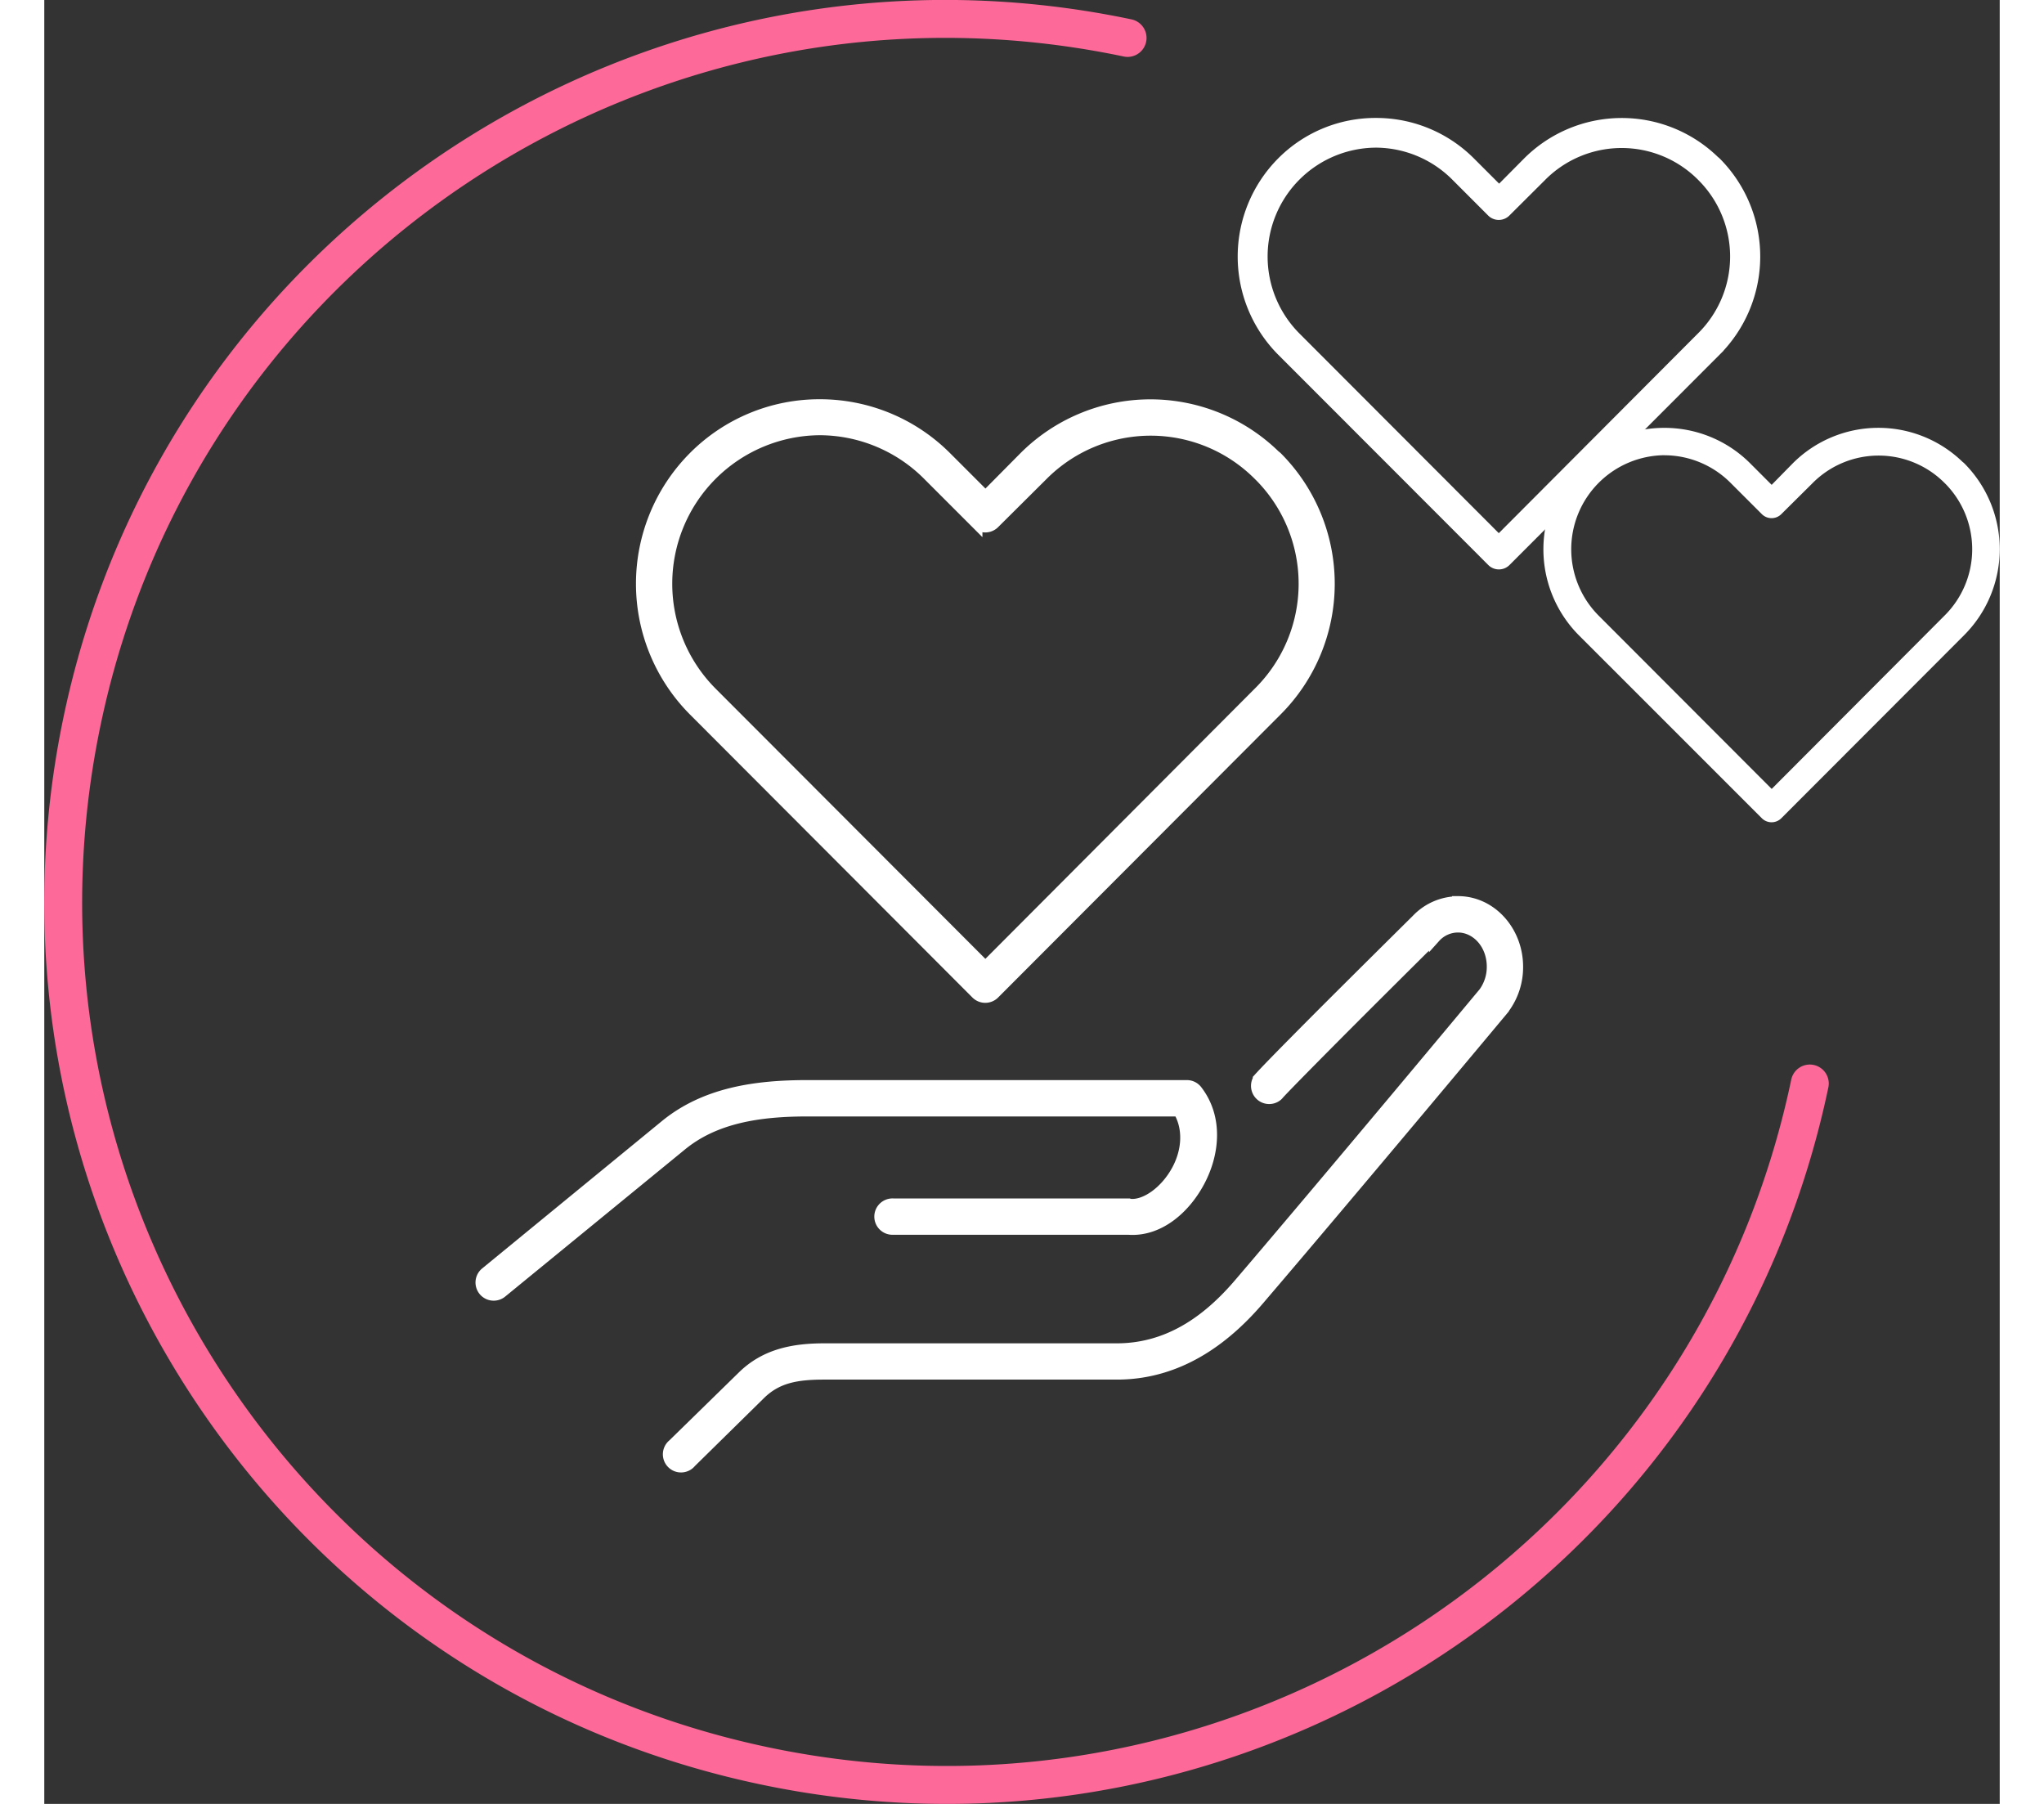 <svg viewBox="0 0 670.27 618.2" height="105" width="119" xmlns="http://www.w3.org/2000/svg">
  <rect x="0" y="0" width="670.27" height="618.2" fill="#333333" stroke="none"/>
  <defs>
    <style>
      .cls-1{fill:none;stroke:#fd6999;stroke-linecap:round;stroke-width:13px;}
      .cls-1,.cls-2{stroke-miterlimit:10;}
      .cls-2{fill:#fff;stroke:#fff;stroke-width:4px;}
    </style>
  </defs>
  <g id="Layer_2">
    <g id="Layer_1-2">
      <path d="M605.17,371.32a304.35,304.35,0,0,1-14.6,48.85C537.53,555,393.45,636,246.88,605.17,83.36,570.81-21.34,410.39,13,246.88S207.81-21.34,371.32,13" class="cls-1"></path>
      <path d="M265.94,138.82a60.61,60.61,0,0,0-43.2,17.84,61.49,61.49,0,0,0,0,86.79l96.83,97a4.23,4.23,0,0,0,5.95,0l96.82-97a61.34,61.34,0,0,0,.14-86.66,5.47,5.47,0,0,0-.66-.53,61,61,0,0,0-85.87.53l-13.34,13.47-13.47-13.47A61,61,0,0,0,265.94,138.82Zm0,8.33a52.72,52.72,0,0,1,37.25,15.72l16.38,16.38a4.23,4.23,0,0,0,5.95,0L342,162.87a52.36,52.36,0,0,1,74.5,0,3.31,3.31,0,0,0,.27.26,52.47,52.47,0,0,1-.4,74.24l-93.79,94.06-93.92-94.06a52.9,52.9,0,0,1,37.25-90.22Zm218.62,162a19.55,19.55,0,0,0-14,6.08l-.13.13c-.13.13-11.7,11.58-24.18,24s-25.71,25.77-29.32,29.72a4.23,4.23,0,0,0,5.65,6.29,4.05,4.05,0,0,0,.56-.61c3-3.26,16.53-16.94,29.06-29.45s24.31-24.18,24.31-24.18h.13a10.72,10.72,0,0,1,7.92-3.56c6.35,0,11.89,5.82,11.89,13.73a15.13,15.13,0,0,1-2.9,9c-.15.17-51,61.25-83.76,99.6-9.39,11-22.91,22.46-42.13,22.46H267.39c-10.36,0-20.07,1.74-27.87,9.37L215.61,495.1a4.22,4.22,0,0,0,5.3,6.58,3.88,3.88,0,0,0,.64-.64l23.78-23.38c5.82-5.69,12.55-6.87,22.06-6.87H367.66c22.59,0,38.47-13.64,48.61-25.49,32.91-38.49,84-99.74,84-99.74l.14-.26a23.48,23.48,0,0,0,4.49-14C504.91,319.29,496,309.1,484.56,309.1Zm-223,63c-17.55,0-34.92,2.4-48.61,13.61l-61.56,50.46a4.23,4.23,0,0,0,5.28,6.61l61.69-50.47c11.42-9.35,26.43-11.75,43.2-11.75H388.92c3.52,5.91,3.16,13.66-.53,20.47-4,7.37-10.93,12.28-16.24,11.76a3.1,3.1,0,0,0-.4-.13H291a4.23,4.23,0,1,0-.12,8.45h80.83c10.12.71,19-6.83,24-16.12,5.12-9.45,6.51-21.79-.66-31.17a4.22,4.22,0,0,0-3.3-1.72Z" class="cls-2"></path>
      <path d="M456.5,42.42a45,45,0,0,0-32.11,13.25,45.7,45.7,0,0,0,0,64.5l72,72.06a3.14,3.14,0,0,0,4.42,0l72-72.06a45.58,45.58,0,0,0,.10-64.4,3.17,3.17,0,0,0-.49-.4,45.33,45.33,0,0,0-63.81.4l-9.92,10-10-10A45.29,45.29,0,0,0,456.5,42.42Zm0,6.18a39.2,39.2,0,0,1,27.68,11.68l12.17,12.18a3.14,3.14,0,0,0,4.42,0L513,60.28a38.94,38.94,0,0,1,55.37,0c.07.07.13.14.2.20a39,39,0,0,1-.29,55.17l-69.71,69.9-69.8-69.9A39.32,39.32,0,0,1,456.5,48.6Z" class="cls-2"></path>
      <path d="M555.45,148.63a39.18,39.18,0,0,0-28,11.54,39.79,39.79,0,0,0,0,56.15L590.15,279a2.72,2.72,0,0,0,3.84,0l62.65-62.72a39.7,39.7,0,0,0,.08-56.07,2.93,2.93,0,0,0-.43-.34,39.48,39.48,0,0,0-55.55.34L592.11,169l-8.71-8.72A39.47,39.47,0,0,0,555.45,148.63Zm0,5.39a34.08,34.08,0,0,1,24.10,10.17l10.6,10.59a2.72,2.72,0,0,0,3.84,0l10.68-10.59a33.89,33.89,0,0,1,48.2,0l.18.17a34,34,0,0,1-.26,48l-60.68,60.84-60.76-60.84A34.23,34.23,0,0,1,555.45,154Z" class="cls-2"></path>
    </g>
  </g>
</svg>


